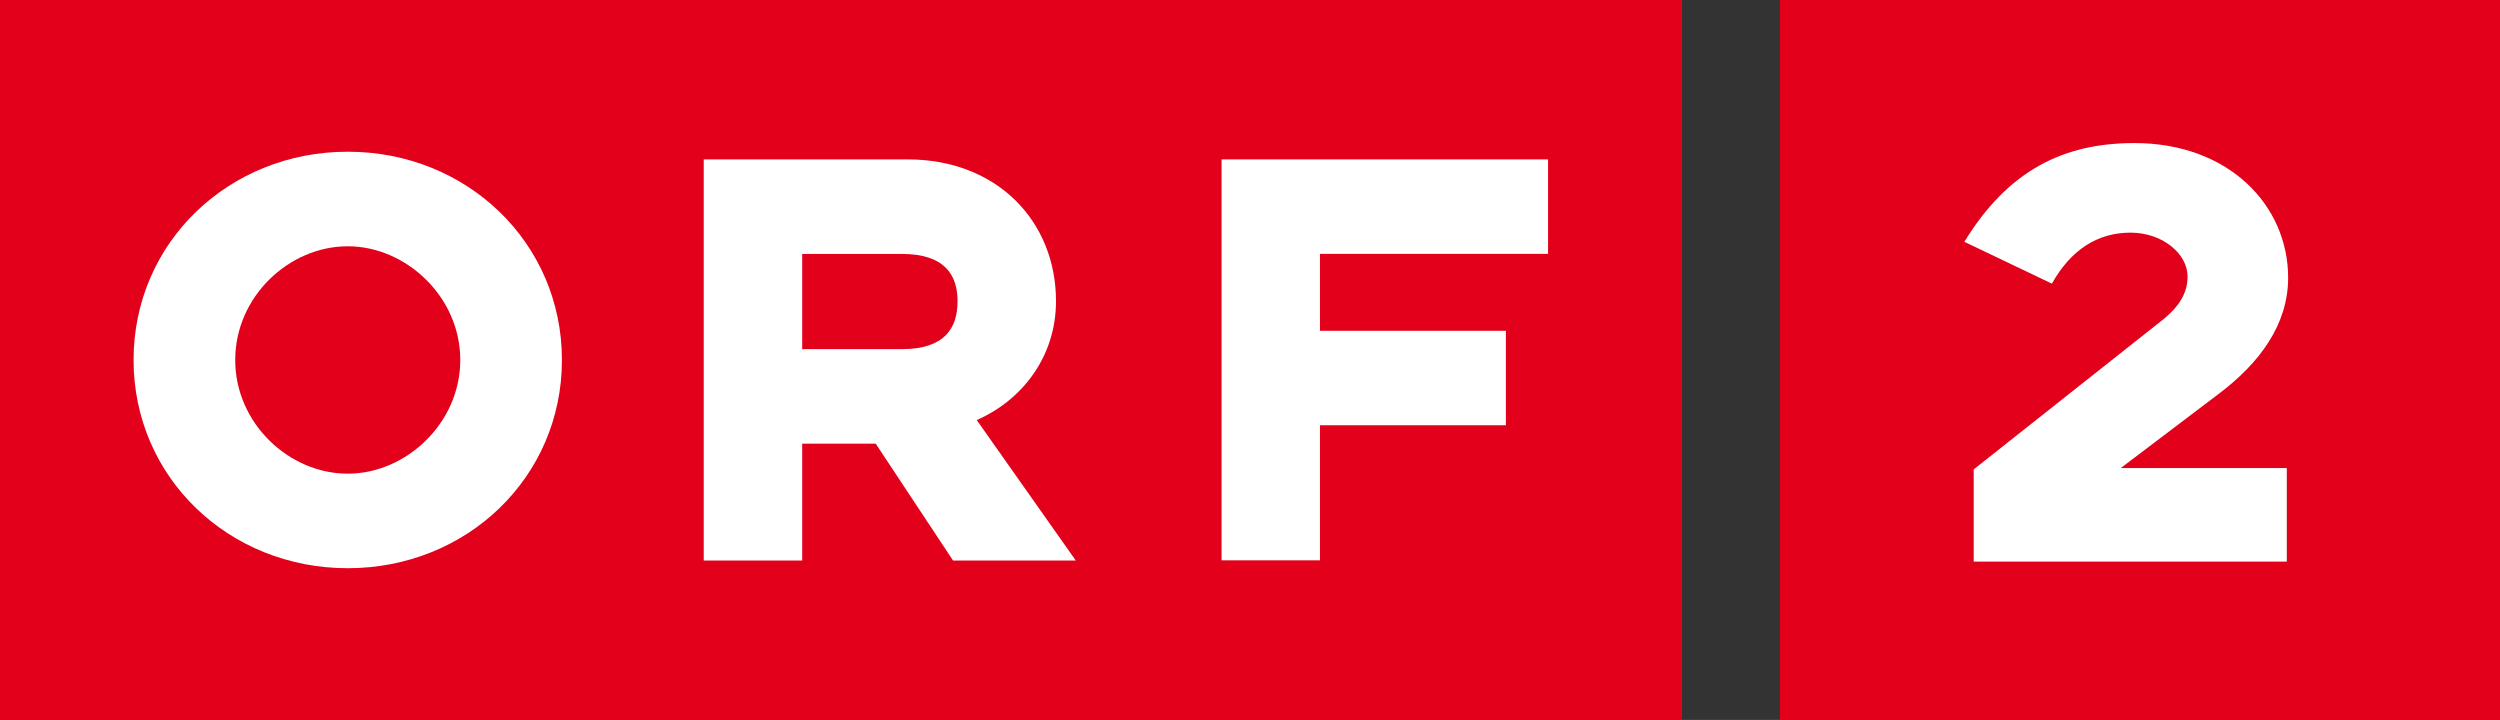 <?xml version="1.0" encoding="UTF-8" standalone="no"?>
<!-- Created with Inkscape (http://www.inkscape.org/) -->
<svg
   xmlns:svg="http://www.w3.org/2000/svg"
   xmlns="http://www.w3.org/2000/svg"
   version="1.0"
   width="708.661"
   height="204.084"
   id="svg11358">
  <rect width="100%" height="100%" fill="#333333" stroke="none"/>
  <defs
     id="defs11360" />
  <g
     transform="translate(-84.897,82.001)"
     id="layer1">
    <g
       id="g13505">
      <path
         d="M 589.474,-82.001 L 793.558,-82.001 L 793.558,122.083 L 589.474,122.083 L 589.474,-82.001 z"
         id="path3589"
         style="font-size:10px;letter-spacing:0;word-spacing:0;fill:#ec1b24;fill-rule:nonzero;stroke:none" />
      <path
         d="M 84.897,-82.001 L 561.578,-82.001 L 561.578,122.083 L 84.897,122.083 L 84.897,-82.001 z"
         id="path3591"
         style="font-size:10px;letter-spacing:0;word-spacing:0;fill:#ec1b24;fill-rule:nonzero;stroke:none" />
      <path
         d="M 244.185,20.046 C 244.185,-13.278 217.179,-38.996 183.476,-38.996 C 149.764,-38.996 122.758,-13.278 122.758,20.046 C 122.758,53.36 149.764,79.068 183.476,79.068 C 217.179,79.068 244.185,53.36 244.185,20.046 M 215.37,20.046 C 215.37,37.967 199.968,52.271 183.476,52.271 C 166.795,52.271 151.573,37.967 151.573,20.046 C 151.573,2.114 166.795,-12.189 183.476,-12.189 C 199.968,-12.189 215.37,2.114 215.37,20.046"
         id="path3593"
         style="font-size:10px;letter-spacing:0;word-spacing:0;fill:#ffffff;fill-rule:nonzero;stroke:none" />
      <path
         d="M 284.377,76.899 L 312.292,76.899 L 312.292,43.765 L 333.131,43.765 L 355.06,76.899 L 389.852,76.899 L 361.766,37.068 C 374.99,31.271 384.235,18.776 384.235,3.384 C 384.235,-19.256 367.564,-36.817 342.187,-36.817 L 284.377,-36.817 L 284.377,76.899 z M 340.558,16.967 L 312.292,16.967 L 312.292,-10.02 L 340.558,-10.02 C 352.701,-10.02 356.329,-4.043 356.329,3.384 C 356.329,10.99 352.701,16.967 340.558,16.967"
         id="path3595"
         style="font-size:10px;letter-spacing:0;word-spacing:0;fill:#ffffff;fill-rule:nonzero;stroke:none" />
      <path
         d="M 431.171,76.833 L 459.058,76.833 L 459.058,38.545 L 511.762,38.545 L 511.762,11.767 L 459.058,11.767 L 459.058,-10.039 L 523.717,-10.039 L 523.717,-36.817 L 431.171,-36.817 L 431.171,76.833 z"
         id="path3597"
         style="font-size:10px;letter-spacing:0;word-spacing:0;fill:#ffffff;fill-rule:nonzero;stroke:none" />
      <path
         d="M 733.503,-3.266 C 733.503,-23.84 716.642,-41.449 689.93,-41.449 C 669.753,-41.449 654.124,-33.673 641.715,-13.458 L 666.533,-1.599 C 671.932,-11.232 679.51,-16.054 688.793,-16.054 C 698.076,-16.054 704.991,-9.935 704.991,-3.635 C 704.991,0.627 703.096,4.71 697.318,9.152 L 644.367,51.058 L 644.367,77.193 L 733.124,77.193 L 733.124,50.68 L 686.046,50.68 L 713.705,29.736 C 725.546,20.841 733.503,9.901 733.503,-3.266"
         id="path3599"
         style="font-size:10px;letter-spacing:0;word-spacing:0;fill:#ffffff;fill-rule:nonzero;stroke:none" />
      <path
         d="M 589.474,-82.001 L 793.558,-82.001 L 793.558,122.083 L 589.474,122.083 L 589.474,-82.001 z"
         id="path3601"
         style="font-size:10px;letter-spacing:0;word-spacing:0;fill:#e2001a;fill-opacity:1;fill-rule:nonzero;stroke:none" />
      <path
         d="M 84.897,-82.001 L 561.578,-82.001 L 561.578,122.083 L 84.897,122.083 L 84.897,-82.001 z"
         id="path3603"
         style="font-size:10px;letter-spacing:0;word-spacing:0;fill:#e2001a;fill-opacity:1;fill-rule:nonzero;stroke:none" />
      <path
         d="M 244.185,20.046 C 244.185,-13.278 217.179,-38.996 183.476,-38.996 C 149.764,-38.996 122.758,-13.278 122.758,20.046 C 122.758,53.36 149.764,79.068 183.476,79.068 C 217.179,79.068 244.185,53.36 244.185,20.046 M 215.37,20.046 C 215.37,37.967 199.968,52.271 183.476,52.271 C 166.795,52.271 151.573,37.967 151.573,20.046 C 151.573,2.114 166.795,-12.189 183.476,-12.189 C 199.968,-12.189 215.37,2.114 215.37,20.046"
         id="path3605"
         style="font-size:10px;letter-spacing:0;word-spacing:0;fill:#ffffff;fill-rule:nonzero;stroke:none" />
      <path
         d="M 284.377,76.899 L 312.292,76.899 L 312.292,43.765 L 333.131,43.765 L 355.06,76.899 L 389.852,76.899 L 361.766,37.068 C 374.99,31.271 384.235,18.776 384.235,3.384 C 384.235,-19.256 367.564,-36.817 342.187,-36.817 L 284.377,-36.817 L 284.377,76.899 z M 340.558,16.967 L 312.292,16.967 L 312.292,-10.02 L 340.558,-10.02 C 352.701,-10.02 356.329,-4.043 356.329,3.384 C 356.329,10.99 352.701,16.967 340.558,16.967"
         id="path3607"
         style="font-size:10px;letter-spacing:0;word-spacing:0;fill:#ffffff;fill-rule:nonzero;stroke:none" />
      <path
         d="M 431.171,76.833 L 459.058,76.833 L 459.058,38.545 L 511.762,38.545 L 511.762,11.767 L 459.058,11.767 L 459.058,-10.039 L 523.717,-10.039 L 523.717,-36.817 L 431.171,-36.817 L 431.171,76.833 z"
         id="path3609"
         style="font-size:10px;letter-spacing:0;word-spacing:0;fill:#ffffff;fill-rule:nonzero;stroke:none" />
      <path
         d="M 733.503,-3.266 C 733.503,-23.84 716.642,-41.449 689.93,-41.449 C 669.753,-41.449 654.124,-33.673 641.715,-13.458 L 666.533,-1.599 C 671.932,-11.232 679.51,-16.054 688.793,-16.054 C 698.076,-16.054 704.991,-9.935 704.991,-3.635 C 704.991,0.627 703.096,4.71 697.318,9.152 L 644.367,51.058 L 644.367,77.193 L 733.124,77.193 L 733.124,50.68 L 686.046,50.68 L 713.705,29.736 C 725.546,20.841 733.503,9.901 733.503,-3.266"
         id="path3611"
         style="font-size:10px;letter-spacing:0;word-spacing:0;fill:#ffffff;fill-rule:nonzero;stroke:none" />
    </g>
  </g>
</svg>
